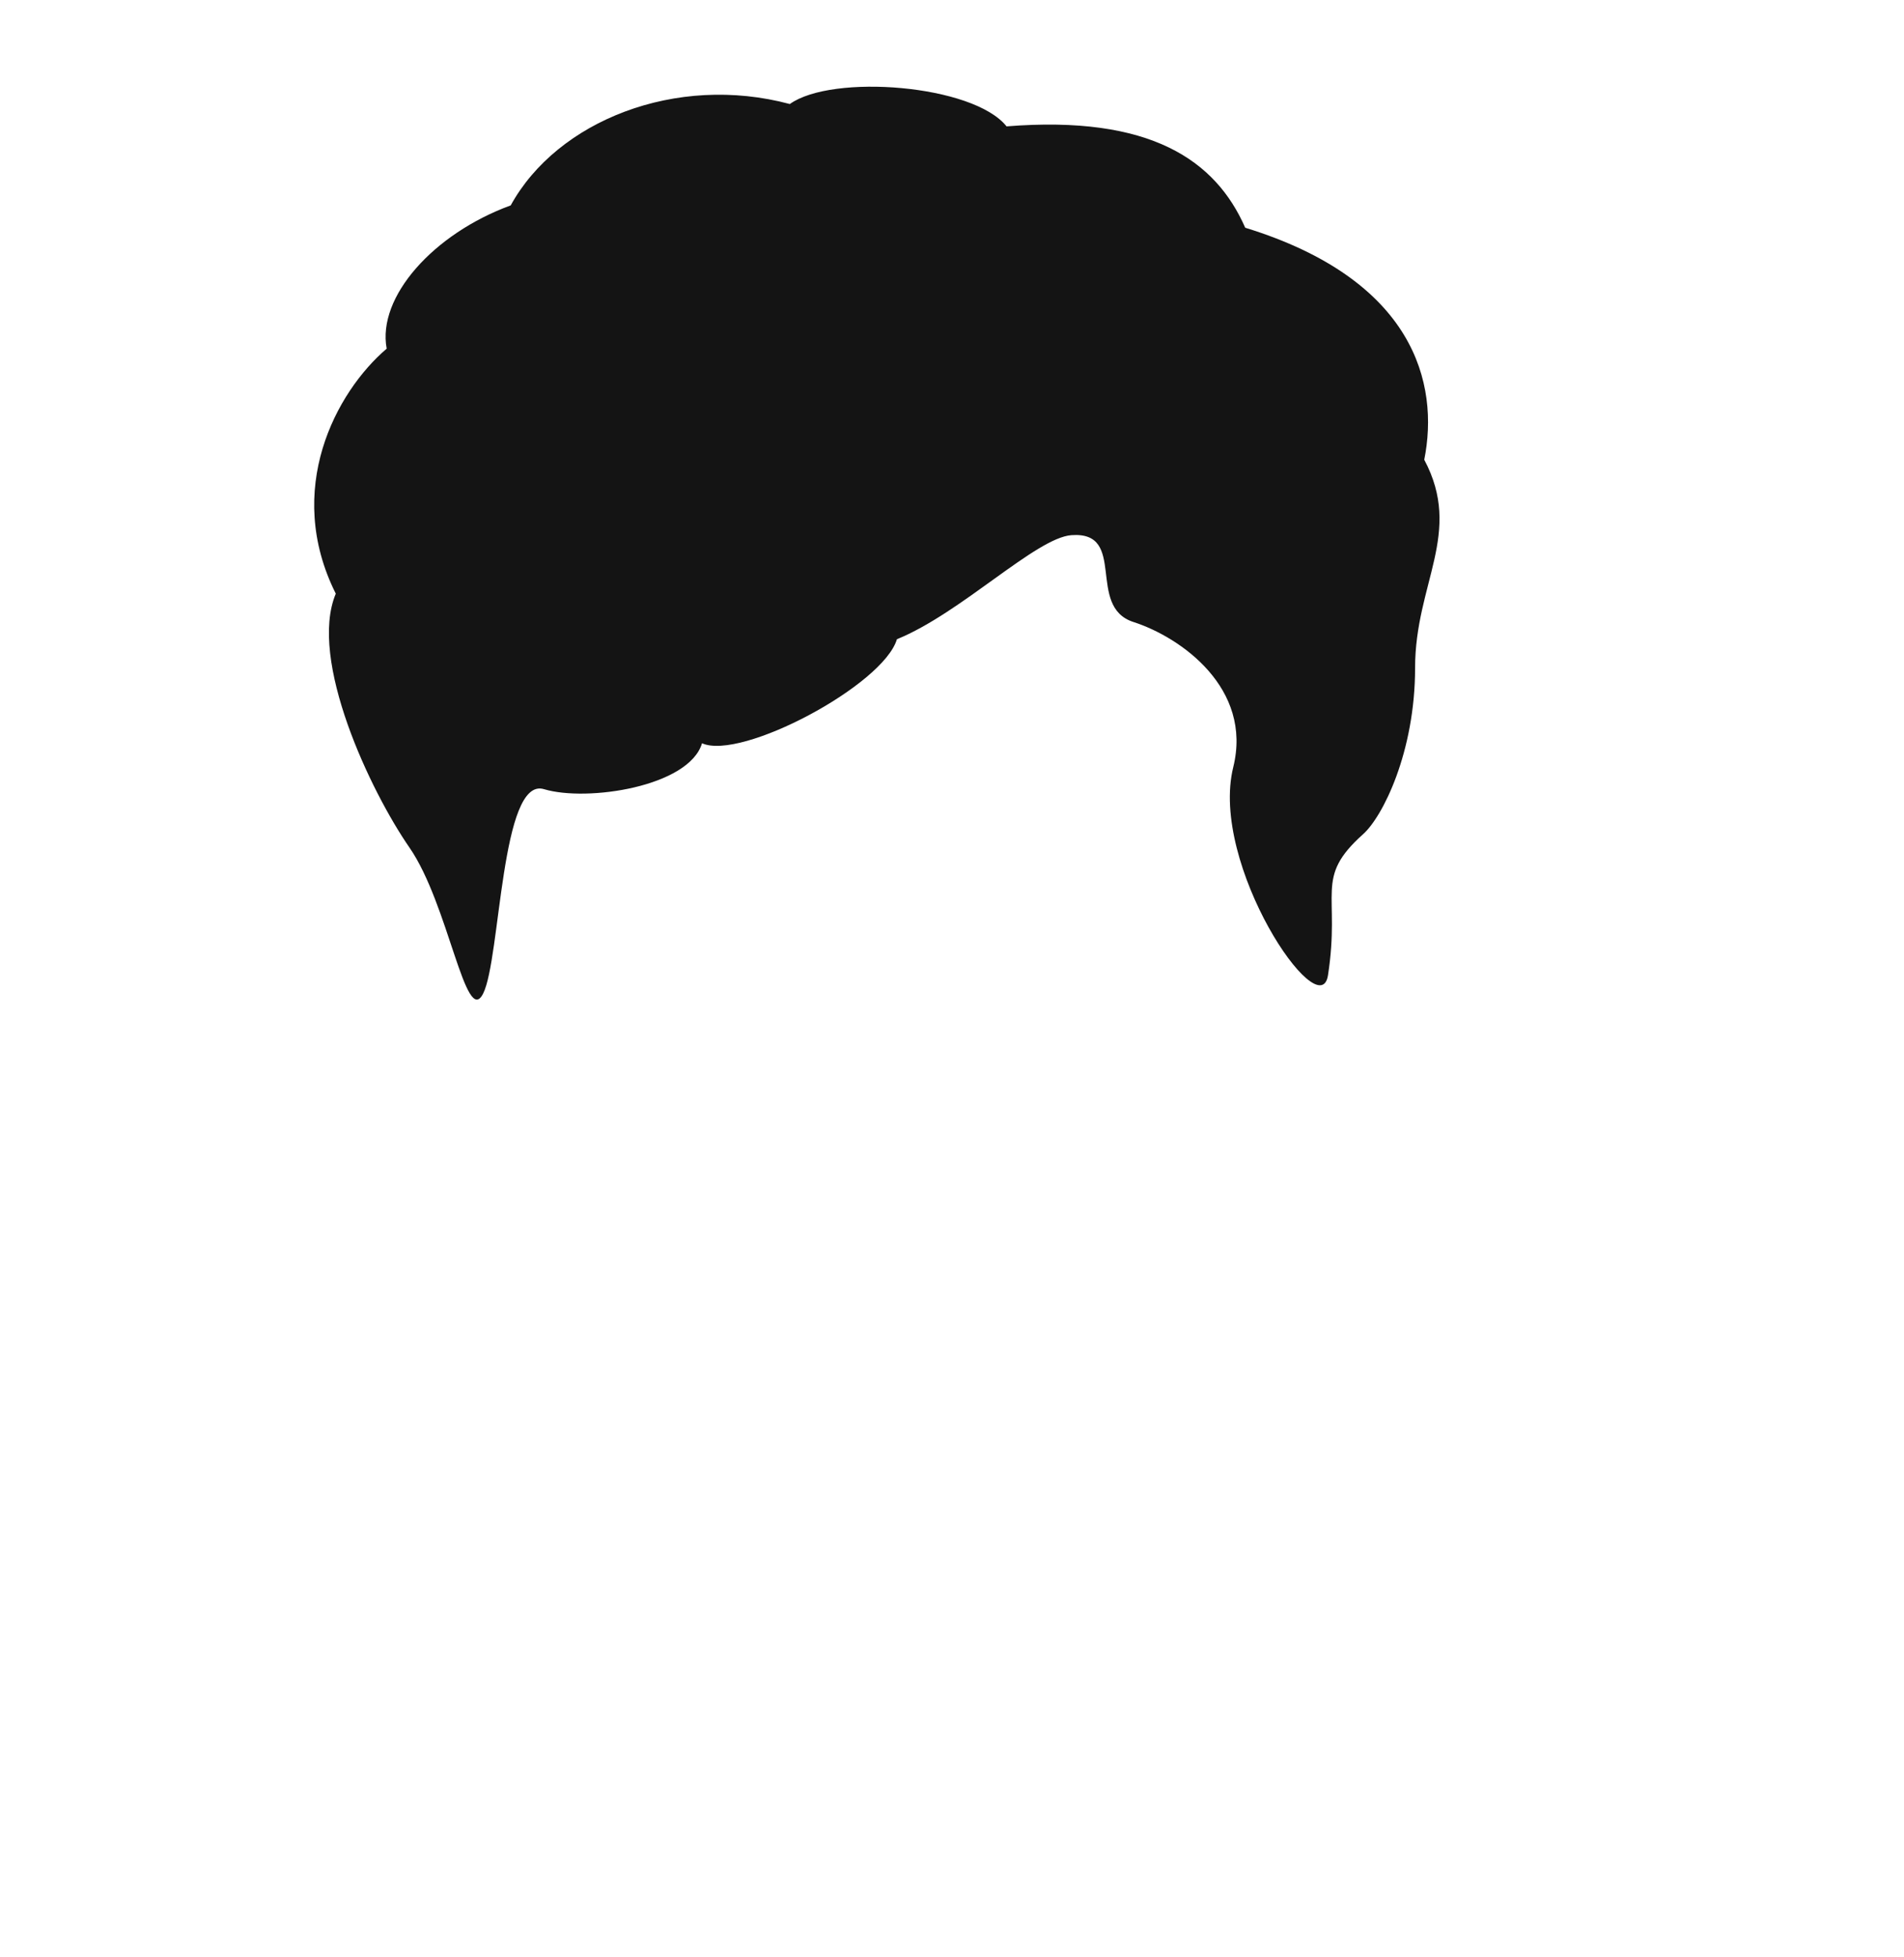 <svg xmlns="http://www.w3.org/2000/svg" viewBox="0 0 469.74 482.62"><defs><style>.cls-1{fill:#141414;}.cls-2{fill:none;}</style></defs><title>Haare_5_Haarfarbe_1</title><g id="Ebene_2" data-name="Ebene 2"><g id="Avatar"><g id="Haare_5_Haarfarbe_1"><path id="Haare_5_Haarfarbe_1-2" data-name="Haare_5_Haarfarbe_1" class="cls-1" d="M264.34,132c-8.74.63-27.24,19.25-43.06,25.67-3.36,11.34-38.46,30-48.08,25.66-3.22,10.71-28.34,14.53-39,11.32s-10.68,41.84-15,50.41-8.54-22.08-18.18-36-25-46.33-18.18-62.63C70,120.79,82.83,96.73,95.4,86,93,73.2,107,57.61,126,50.66c11.46-20.86,40.78-32.53,68.86-25,10.43-7.49,45.24-4.82,53.47,5.51,35.55-2.84,51.59,8.39,58.88,25,41.75,12.85,47.93,38.5,44.17,57.22,9.63,18.08-2.26,30.53-2.26,51.33s-8,36.74-12.84,41.05c-12.18,10.89-5.49,14.41-8.65,34.78-2,12.84-29.31-27.3-23.37-51.33,4.79-19.42-12.85-32-24.63-35.8S278.26,131,264.34,132Z"/><rect class="cls-2" width="469.74" height="482.62"/></g></g></g></svg>
